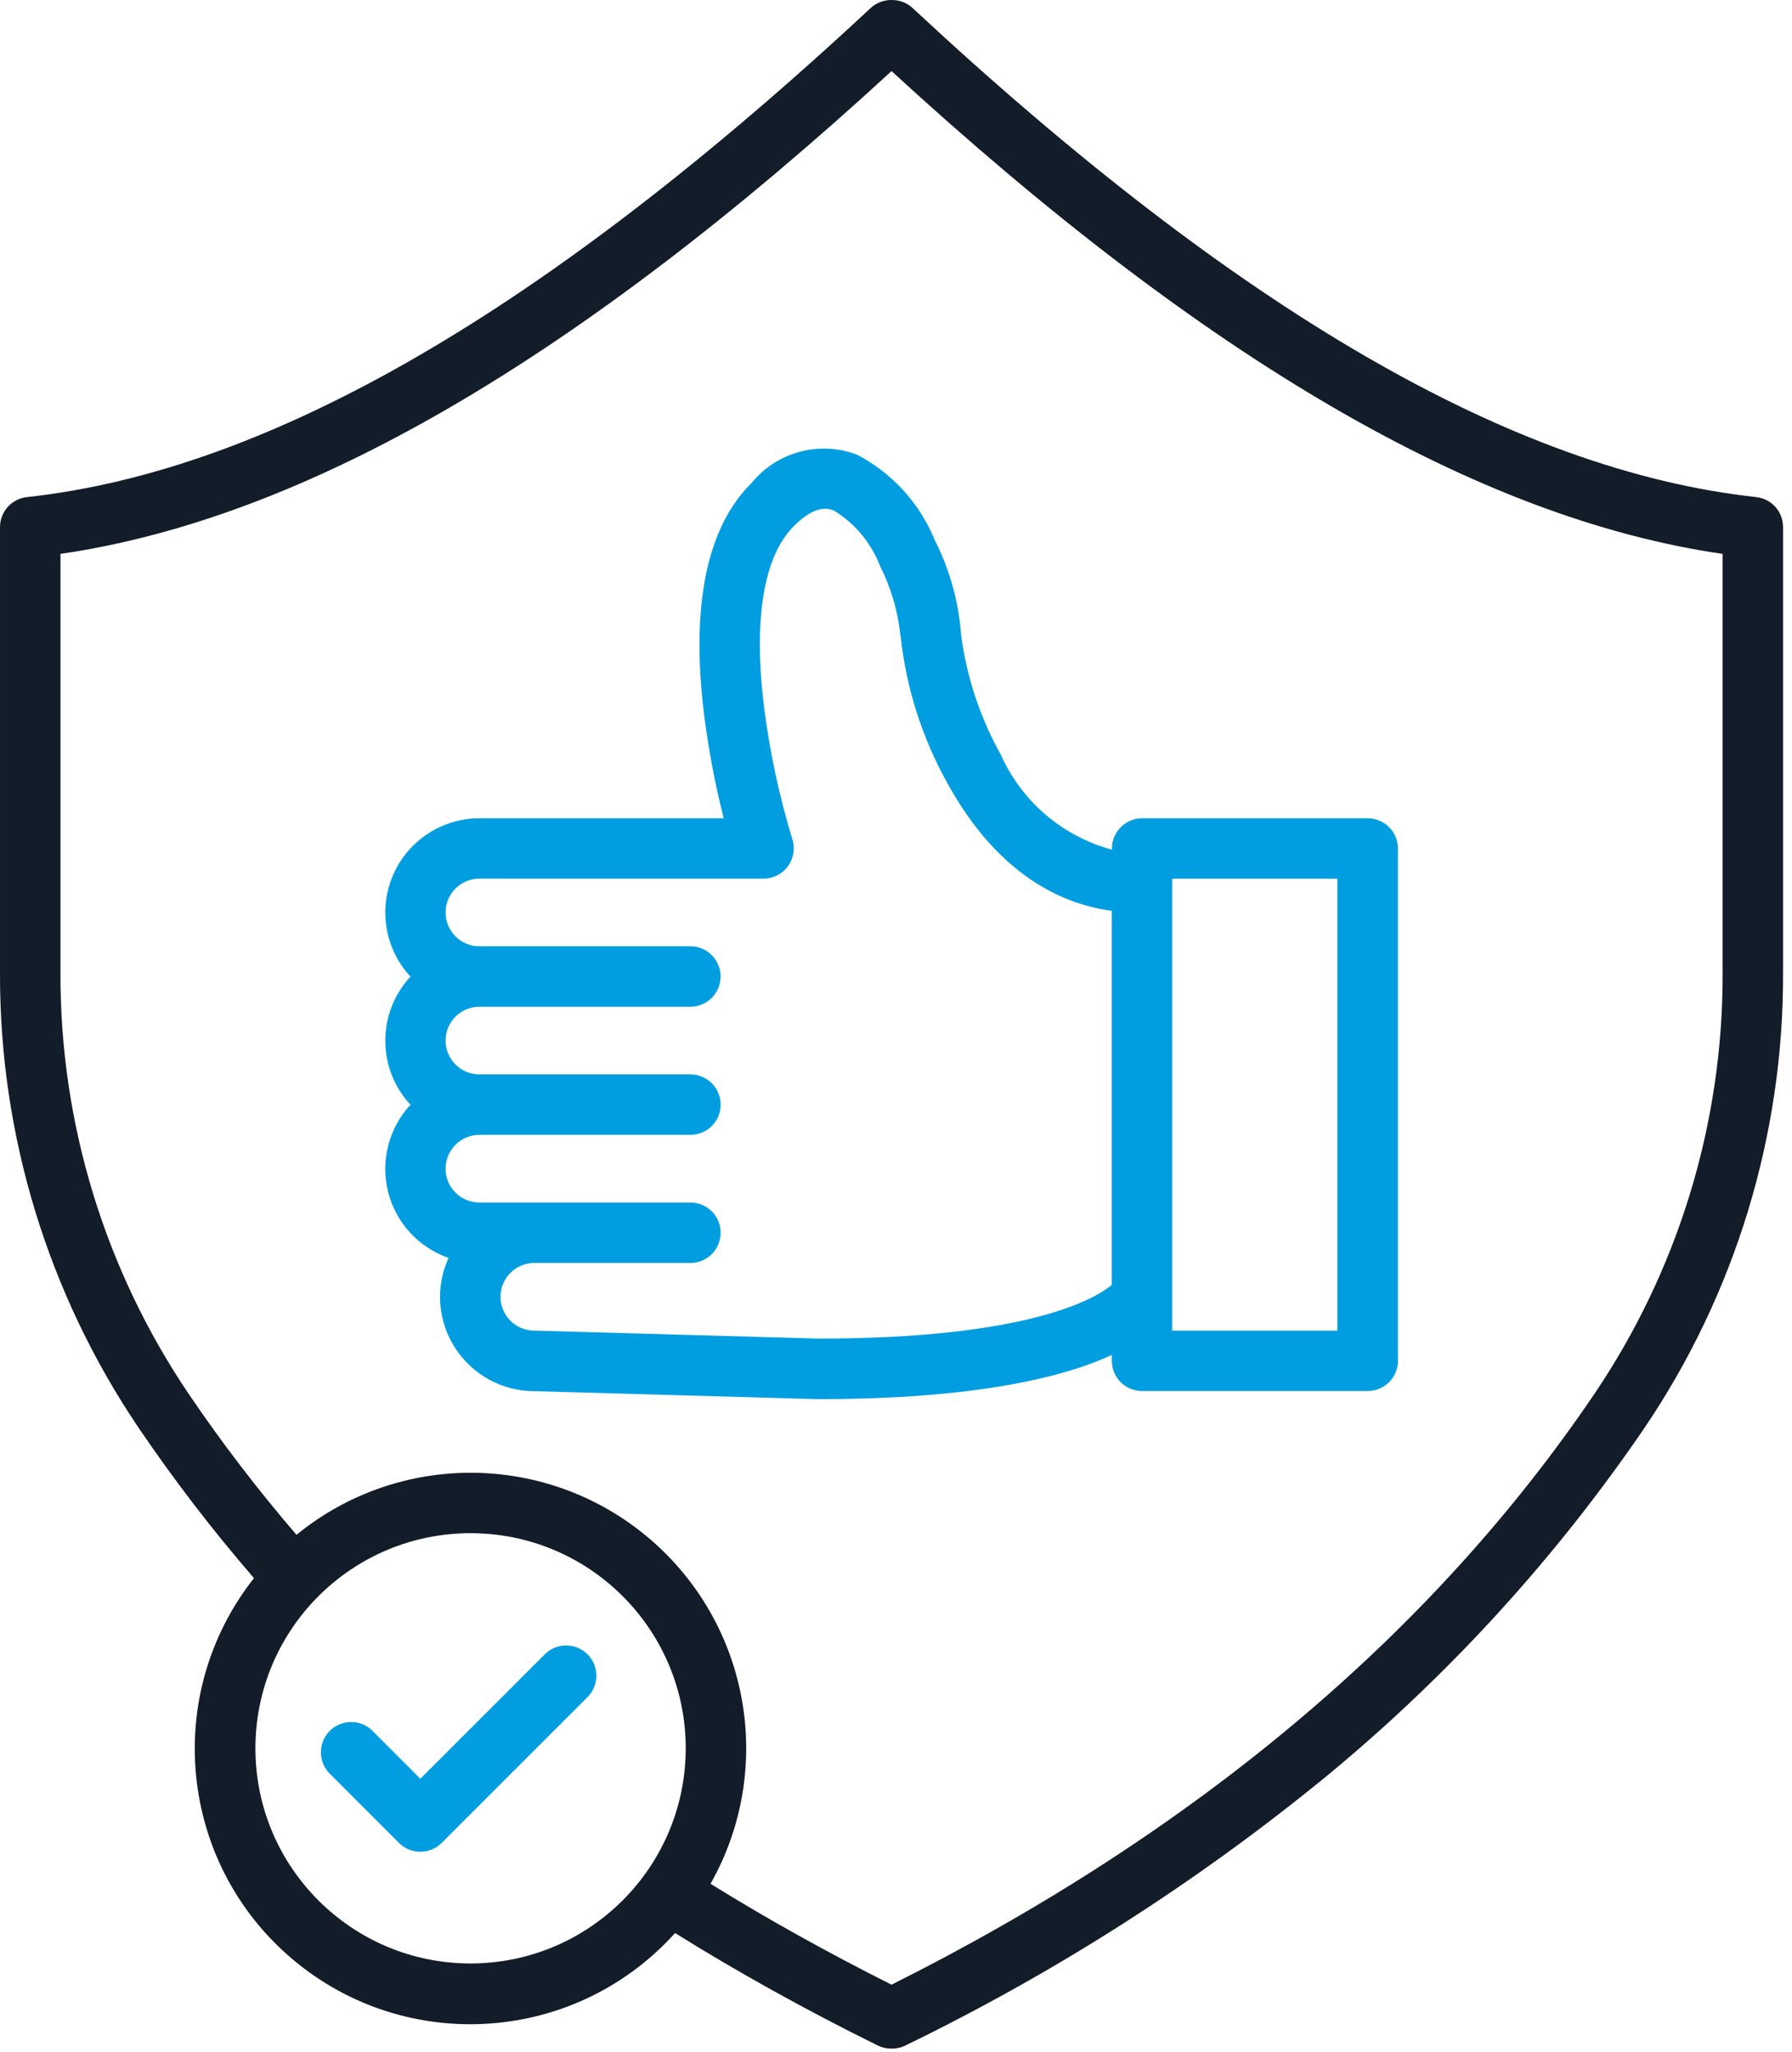 <svg xmlns="http://www.w3.org/2000/svg" width="62" height="71" viewBox="0 0 62 71">
  <g fill="none">
    <path fill="#009EE0" d="M18.869 57.221L14.543 61.547 12.913 59.915C12.652 59.637 12.26 59.523 11.89 59.617 11.521 59.712 11.232 60 11.136 60.369 11.041 60.739 11.154 61.131 11.431 61.393L13.802 63.767C13.998 63.963 14.265 64.074 14.542 64.074 14.82 64.074 15.086 63.963 15.282 63.767L20.348 58.701C20.737 58.289 20.728 57.644 20.328 57.243 19.928 56.842 19.283 56.832 18.87 57.219M25.988 16.725C24.448 18.265 23.899 20.954 24.358 24.714 24.511 25.927 24.738 27.129 25.039 28.314L16.593 28.314C15.296 28.313 14.121 29.081 13.603 30.27 13.084 31.459 13.319 32.843 14.202 33.793 13.04 35.042 13.04 36.977 14.202 38.226 13.452 39.033 13.16 40.164 13.425 41.233 13.691 42.302 14.479 43.164 15.519 43.526 15.324 43.95 15.224 44.411 15.224 44.878 15.229 46.671 16.677 48.125 18.47 48.136L28.283 48.412 28.313 48.412C33.763 48.412 36.794 47.655 38.467 46.885L38.467 47.085C38.467 47.663 38.935 48.131 39.513 48.131L47.32 48.131C47.898 48.131 48.366 47.663 48.366 47.085L48.366 29.36C48.366 29.083 48.256 28.817 48.06 28.62 47.864 28.424 47.598 28.314 47.32 28.314L39.512 28.314C38.936 28.316 38.47 28.784 38.47 29.36L38.47 29.399C36.761 28.939 35.349 27.733 34.628 26.116 33.907 24.827 33.439 23.413 33.25 21.948 33.165 20.81 32.856 19.7 32.339 18.683 31.82 17.416 30.871 16.373 29.659 15.736 28.352 15.235 26.87 15.634 25.992 16.725M46.27 30.405L46.27 46.042 40.557 46.042 40.557 30.405 46.27 30.405zM31.154 21.959C31.341 23.774 31.899 25.532 32.792 27.123 34.209 29.698 36.162 31.206 38.466 31.517L38.466 44.461C37.897 44.93 35.6 46.316 28.327 46.318L18.516 46.042 18.486 46.042C17.84 46.042 17.316 45.518 17.316 44.872 17.316 44.225 17.84 43.701 18.486 43.701L23.886 43.701C24.464 43.701 24.932 43.233 24.932 42.655 24.932 42.077 24.464 41.609 23.886 41.609L16.586 41.609C15.94 41.609 15.416 41.085 15.416 40.439 15.416 39.792 15.94 39.268 16.586 39.268L23.886 39.268C24.383 39.268 24.812 38.919 24.912 38.433 24.926 38.364 24.933 38.293 24.932 38.222 24.932 38.151 24.925 38.081 24.912 38.011 24.812 37.525 24.383 37.176 23.886 37.176L16.586 37.176C15.94 37.176 15.416 36.652 15.416 36.006 15.416 35.359 15.94 34.835 16.586 34.835L23.886 34.835C24.422 34.834 24.871 34.428 24.925 33.894 24.98 33.361 24.622 32.872 24.097 32.763 24.028 32.749 23.957 32.742 23.886 32.743L16.586 32.743C15.94 32.743 15.416 32.219 15.416 31.573 15.416 30.926 15.94 30.402 16.586 30.402L26.412 30.402C26.747 30.403 27.063 30.244 27.261 29.974 27.459 29.703 27.515 29.354 27.412 29.035 26.958 27.541 26.631 26.01 26.433 24.461 26.062 21.415 26.418 19.252 27.466 18.204 28.251 17.419 28.692 17.604 28.859 17.67 29.585 18.118 30.143 18.792 30.449 19.588 30.824 20.33 31.061 21.133 31.149 21.96"/>
    <path fill="#131D29" d="M60.76,17.2 C52.36,16.282 42.812,10.747 31.573,0.277 C31.379,0.098 31.125,0 30.861,0 L30.835,0 C30.57,0 30.315,0.1 30.121,0.28 C18.881,10.749 9.334,16.286 0.933,17.2 C0.401,17.258 -0.001,17.708 9.37637373e-05,18.243 L9.37637373e-05,33.674 C-0.014,39.287 1.661,44.775 4.808,49.423 C6.032,51.227 7.361,52.957 8.787,54.606 C5.601,58.645 6.194,64.483 10.128,67.798 C14.061,71.113 19.915,70.71 23.356,66.886 C25.556,68.259 27.914,69.565 30.37,70.778 C30.515,70.849 30.673,70.886 30.834,70.886 L30.86,70.886 C31.021,70.886 31.18,70.849 31.324,70.778 C36.515,68.256 41.395,65.138 45.863,61.485 C50.088,58.006 53.798,53.947 56.883,49.427 C60.031,44.779 61.706,39.292 61.691,33.679 L61.691,18.247 C61.696,17.71 61.294,17.258 60.76,17.2 M16.281,67.939 C12.17,67.939 8.837,64.606 8.837,60.495 C8.837,56.384 12.17,53.051 16.281,53.051 C20.392,53.051 23.725,56.384 23.725,60.495 C23.721,64.604 20.391,67.935 16.281,67.939 M59.6,33.674 C59.614,38.868 58.064,43.947 55.152,48.248 C49.535,56.538 41.359,63.408 30.845,68.673 C28.656,67.573 26.556,66.406 24.583,65.182 C26.839,61.191 25.934,56.159 22.428,53.204 C18.923,50.249 13.81,50.208 10.258,53.107 C8.928,51.559 7.686,49.938 6.54,48.249 C3.628,43.947 2.078,38.869 2.092,33.674 L2.092,19.165 C10.542,17.937 19.967,12.46 30.846,2.46 C41.727,12.46 51.152,17.938 59.599,19.166 L59.599,33.674 L59.6,33.674 Z"/>
  </g>
</svg>
